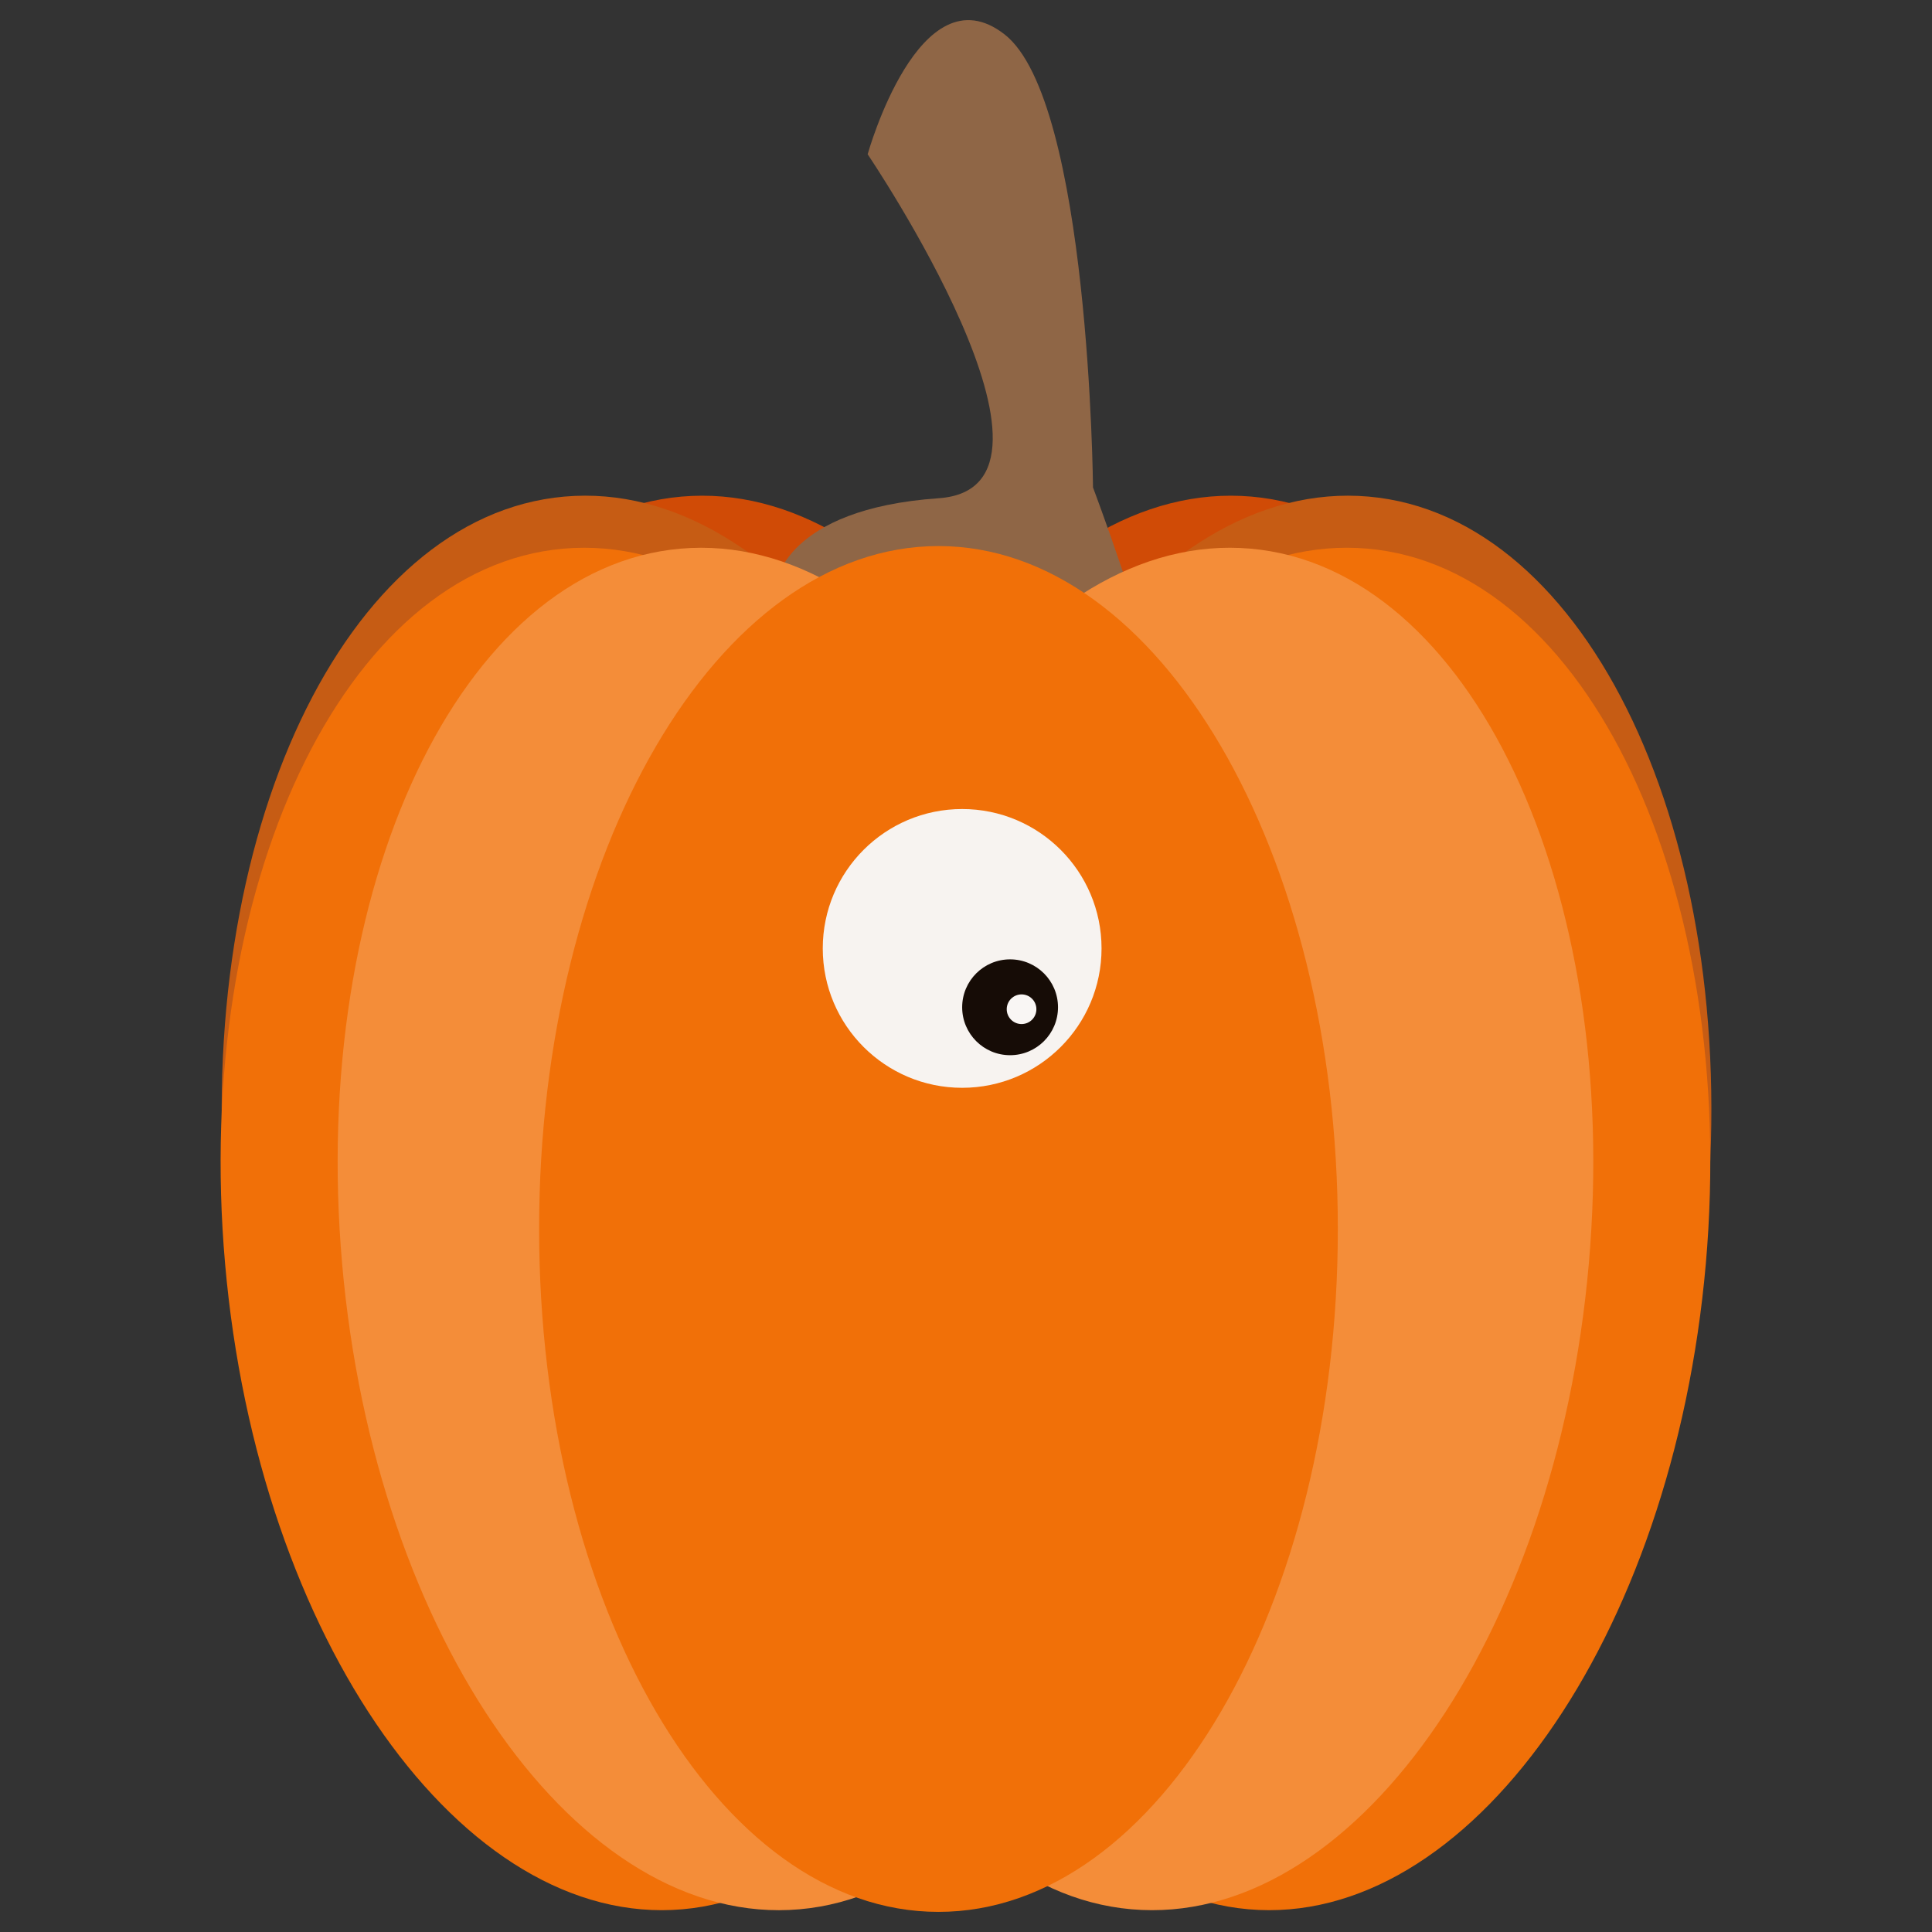 <svg xmlns="http://www.w3.org/2000/svg" fill="none" viewBox="0 0 999 999" id="Pumpkindb--Streamline-Svg-Logos.svg" height="999" width="999"><rect x="0" y="0" width="999" height="999" fill="#333333" stroke="none"/><desc>Pumpkindb Streamline Icon: https://streamlinehq.com</desc><path fill="#D04B06" d="M822.082 626.558c16.998 -194.282 -61.326 -359.835 -174.939 -369.775 -113.613 -9.94 -219.494 139.498 -236.491 333.779 -16.998 194.281 61.325 359.835 174.938 369.775 113.613 9.94 219.495 -139.498 236.492 -333.779Z" stroke-width="1"></path><path fill="#C65C14" d="M882.609 626.553c16.998 -194.281 -61.326 -359.835 -174.939 -369.775 -113.613 -9.94 -219.494 139.498 -236.491 333.779 -16.998 194.281 61.325 359.835 174.938 369.775 113.613 9.94 219.495 -139.498 236.492 -333.779Z" stroke-width="1"></path><path fill="#D04B06" d="M413.938 960.338c113.613 -9.94 191.936 -175.494 174.938 -369.775 -16.998 -194.282 -122.878 -343.719 -236.491 -333.779 -113.613 9.94 -191.937 175.493 -174.939 369.775 16.998 194.282 122.879 343.719 236.492 333.779Z" stroke-width="1"></path><path fill="#C65C14" d="M353.431 960.327c113.613 -9.94 191.936 -175.493 174.939 -369.775 -16.998 -194.282 -122.879 -343.719 -236.492 -333.779 -113.613 9.94 -191.936 175.494 -174.938 369.775 16.998 194.282 122.878 343.719 236.491 333.779Z" stroke-width="1"></path><path fill="#F17008" d="M882.05 653.468c16.998 -194.281 -61.326 -359.835 -174.939 -369.775 -113.613 -9.94 -219.494 139.498 -236.491 333.779 -16.998 194.282 61.325 359.835 174.938 369.775 113.613 9.94 219.495 -139.498 236.492 -333.779Z" stroke-width="1"></path><path fill="#8F6646" d="m409.105 374.462 -7.946 -72.519s4.378 -38.763 84.216 -44.317c79.838 -5.554 -36.724 -177.854 -36.724 -177.854s26.804 -96.239 70.781 -61.999c43.977 34.241 45.741 234.286 45.741 234.286s28.36 75.277 31.274 101.872" stroke-width="1"></path><path fill="#F48D39" d="M821.543 653.473c16.998 -194.281 -61.325 -359.835 -174.938 -369.775 -113.613 -9.94 -219.495 139.498 -236.492 333.779 -16.998 194.282 61.326 359.835 174.939 369.775 113.613 9.94 219.494 -139.498 236.491 -333.779Z" stroke-width="1"></path><path fill="#F17008" d="M352.882 987.252c113.613 -9.94 191.936 -175.493 174.938 -369.775 -16.998 -194.282 -122.878 -343.719 -236.491 -333.779 -113.613 9.94 -191.937 175.494 -174.939 369.775 16.998 194.282 122.879 343.719 236.492 333.779Z" stroke-width="1"></path><path fill="#F48D39" d="M413.399 987.258c113.613 -9.94 191.936 -175.494 174.939 -369.775 -16.998 -194.282 -122.879 -343.719 -236.492 -333.779 -113.613 9.94 -191.936 175.494 -174.938 369.775 16.997 194.282 122.878 343.719 236.491 333.779Z" stroke-width="1"></path><path fill="#F17008" d="M485.264 988.598c114.048 0 206.502 -158.098 206.502 -353.122 0 -195.022 -92.453 -353.12 -206.502 -353.12 -114.047 0 -206.501 158.098 -206.501 353.12 0 195.024 92.453 353.122 206.501 353.122Z" stroke-width="1"></path><path fill="#F7F3F0" d="M497.511 562.483c39.806 0 72.075 -32.269 72.075 -72.075 0 -39.806 -32.269 -72.075 -72.075 -72.075 -39.806 0 -72.075 32.269 -72.075 72.075 0 39.806 32.269 72.075 72.075 72.075Z" stroke-width="1"></path><path fill="#160C06" d="M522.297 545.623c13.685 0 24.778 -11.094 24.778 -24.779 0 -13.684 -11.093 -24.778 -24.778 -24.778s-24.778 11.094 -24.778 24.778c0 13.685 11.093 24.779 24.778 24.779Z" stroke-width="1"></path><path fill="#F9F6F4" d="M528.227 529.522c4.237 0 7.671 -3.434 7.671 -7.671 0 -4.236 -3.434 -7.671 -7.671 -7.671 -4.236 0 -7.671 3.435 -7.671 7.671 0 4.237 3.435 7.671 7.671 7.671Z" stroke-width="1"></path></svg>